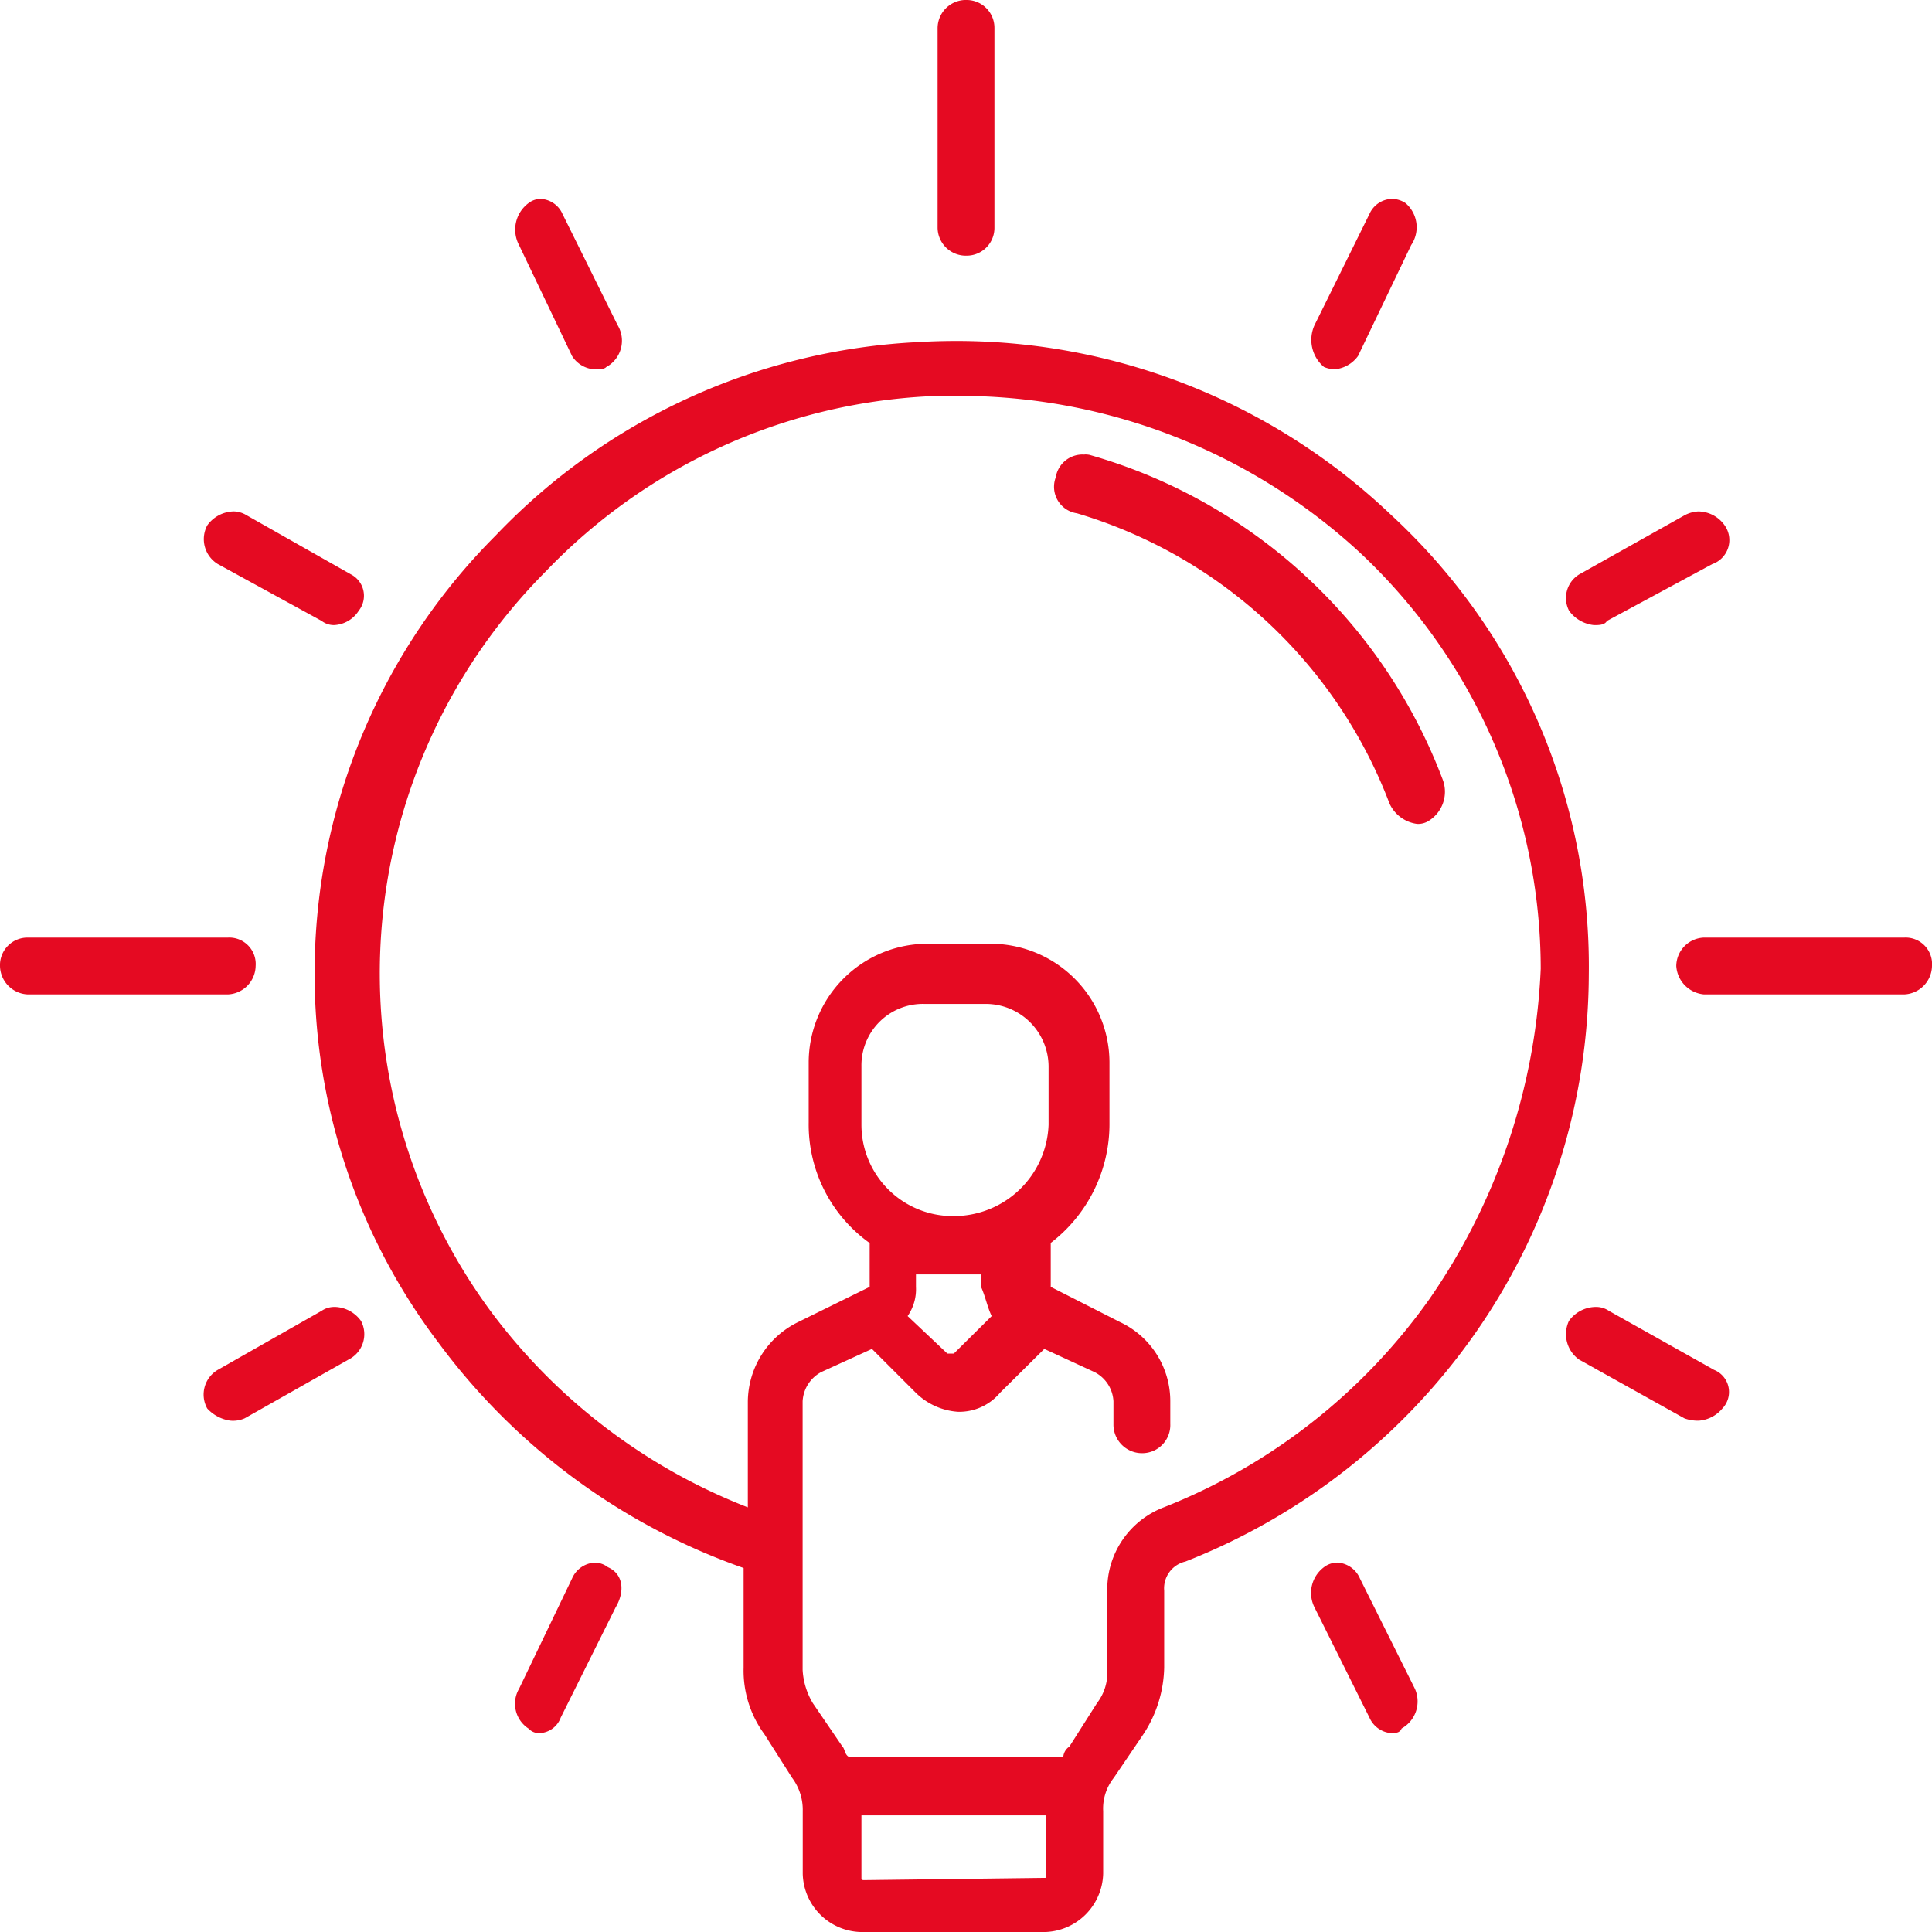 <svg id="Philosophy" xmlns="http://www.w3.org/2000/svg" xmlns:xlink="http://www.w3.org/1999/xlink" width="50" height="50" viewBox="0 0 50 50">
  <defs>
    <clipPath id="clip-path">
      <rect id="Rectangle_214" data-name="Rectangle 214" width="50" height="50" fill="#e50a22"/>
    </clipPath>
  </defs>
  <g id="Group_179" data-name="Group 179" clip-path="url(#clip-path)">
    <path id="Path_275" data-name="Path 275" d="M24.908,9c-.324,0-.657.01-.98.029a16.191,16.191,0,0,0-10.941,5.01A16.01,16.01,0,0,0,8.31,24.971a15.8,15.8,0,0,0,3.206,9.961,16.691,16.691,0,0,0,7.892,5.824v2.578a2.782,2.782,0,0,0,.539,1.725l.716,1.127a1.382,1.382,0,0,1,.275.863v1.618a1.545,1.545,0,0,0,1.52,1.51h4.735a1.552,1.552,0,0,0,1.52-1.51V47.049a1.281,1.281,0,0,1,.275-.863l.765-1.127a3.259,3.259,0,0,0,.539-1.725v-1.99a.712.712,0,0,1,.549-.755,16.538,16.538,0,0,0,7.51-5.922A16.3,16.3,0,0,0,41.281,25.4a15.892,15.892,0,0,0-5.118-11.9A16.315,16.315,0,0,0,24.908,9m2.333,38.157v1.618l-4.735.059a.052.052,0,0,1-.049-.059V47.157Zm-2.4-36.735a15.286,15.286,0,0,1,10.51,4.049,14.778,14.778,0,0,1,4.686,10.775A16.228,16.228,0,0,1,37.153,33.8a15.3,15.3,0,0,1-6.863,5.382,2.274,2.274,0,0,0-1.471,2.157v2.049a1.287,1.287,0,0,1-.265.863l-.716,1.127a.352.352,0,0,0-.157.265H22.133c-.108-.049-.108-.216-.167-.265L21.2,44.255a1.869,1.869,0,0,1-.265-.863V36.441a.912.912,0,0,1,.48-.755l1.314-.6,1.137,1.137a1.716,1.716,0,0,0,1.088.49,1.375,1.375,0,0,0,1.088-.49l1.147-1.137,1.3.6a.9.9,0,0,1,.49.755v.588a.74.74,0,0,0,.765.755.727.727,0,0,0,.706-.755v-.588a2.259,2.259,0,0,0-1.3-2.049l-1.794-.912V32.343a3.879,3.879,0,0,0,1.52-3.118V27.657A3.08,3.08,0,0,0,25.771,24.6H24.192a3.077,3.077,0,0,0-3.1,3.059v1.569a3.769,3.769,0,0,0,1.578,3.118V33.48l-1.853.912a2.313,2.313,0,0,0-1.3,2.049v2.745a15.127,15.127,0,0,1-6.686-5.118A14.749,14.749,0,0,1,14.29,14.961a14.747,14.747,0,0,1,9.9-4.529c.216-.01.431-.01.647-.01m.716,22.735v.324c.118.265.167.539.275.755l-.98.971h-.167l-1.029-.971a1.215,1.215,0,0,0,.216-.755v-.324Zm.118-7A1.627,1.627,0,0,1,27.3,27.775v1.51a2.454,2.454,0,0,1-2.451,2.363,2.364,2.364,0,0,1-2.392-2.363v-1.51a1.591,1.591,0,0,1,1.627-1.618Z" transform="translate(-0.163 -0.176)" fill="#e50a22" fill-rule="evenodd"/>
    <path id="Path_276" data-name="Path 276" d="M.716,24.75A.712.712,0,0,0,0,25.485a.75.75,0,0,0,.716.735H5.9a.75.75,0,0,0,.716-.735A.684.684,0,0,0,5.9,24.75Z" transform="translate(0 -0.485)" fill="#e50a22" fill-rule="evenodd"/>
    <path id="Path_277" data-name="Path 277" d="M44.966,24.75a.743.743,0,0,0-.716.735.788.788,0,0,0,.716.735h5.186a.75.75,0,0,0,.716-.735.684.684,0,0,0-.716-.735Z" transform="translate(-0.868 -0.485)" fill="#e50a22" fill-rule="evenodd"/>
    <path id="Path_278" data-name="Path 278" d="M25.515,0a.733.733,0,0,0-.765.725V5.9a.732.732,0,0,0,.765.716.718.718,0,0,0,.706-.716V.725A.72.72,0,0,0,25.515,0" transform="translate(-0.485)" fill="#e50a22" fill-rule="evenodd"/>
    <path id="Path_279" data-name="Path 279" d="M15.659,41.25a.678.678,0,0,0-.588.412L13.7,44.515a.766.766,0,0,0,.245,1.029.37.37,0,0,0,.294.118.611.611,0,0,0,.539-.4L16.2,42.407c.245-.412.2-.863-.2-1.039a.56.56,0,0,0-.343-.118" transform="translate(-0.267 -0.809)" fill="#e50a22" fill-rule="evenodd"/>
    <path id="Path_280" data-name="Path 280" d="M36.708,5.25a.653.653,0,0,0-.588.392L34.7,8.515A.917.917,0,0,0,34.943,9.6a.732.732,0,0,0,.294.059.836.836,0,0,0,.588-.343L37.2,6.446a.822.822,0,0,0-.147-1.088.643.643,0,0,0-.343-.108" transform="translate(-0.679 -0.103)" fill="#e50a22" fill-rule="evenodd"/>
    <path id="Path_281" data-name="Path 281" d="M6.154,13.5a.864.864,0,0,0-.686.363.756.756,0,0,0,.275,1l2.686,1.471a.517.517,0,0,0,.324.108.8.8,0,0,0,.637-.373.623.623,0,0,0-.206-.941L6.488,13.6a.661.661,0,0,0-.333-.1" transform="translate(-0.105 -0.265)" fill="#e50a22" fill-rule="evenodd"/>
    <path id="Path_282" data-name="Path 282" d="M42.1,34.5a.864.864,0,0,0-.686.363.808.808,0,0,0,.265,1l2.725,1.52a1.006,1.006,0,0,0,.382.059.876.876,0,0,0,.6-.314.617.617,0,0,0-.216-1L42.448,34.6a.587.587,0,0,0-.343-.1" transform="translate(-0.811 -0.676)" fill="#e50a22" fill-rule="evenodd"/>
    <path id="Path_283" data-name="Path 283" d="M35.286,41.25a.56.56,0,0,0-.343.118.83.83,0,0,0-.245,1.039L36.12,45.26a.673.673,0,0,0,.539.4c.147,0,.245,0,.294-.118a.8.8,0,0,0,.343-1.029l-1.422-2.853a.678.678,0,0,0-.588-.412" transform="translate(-0.679 -0.809)" fill="#e50a22" fill-rule="evenodd"/>
    <path id="Path_284" data-name="Path 284" d="M14.247,5.25a.522.522,0,0,0-.3.108A.855.855,0,0,0,13.7,6.446l1.373,2.873a.742.742,0,0,0,.588.343c.1,0,.245,0,.294-.059a.776.776,0,0,0,.294-1.088L14.825,5.642a.65.65,0,0,0-.578-.392" transform="translate(-0.267 -0.103)" fill="#e50a22" fill-rule="evenodd"/>
    <path id="Path_285" data-name="Path 285" d="M44.781,13.5a.844.844,0,0,0-.373.1l-2.725,1.529a.716.716,0,0,0-.265.941.915.915,0,0,0,.647.373c.118,0,.275,0,.333-.108l2.725-1.471a.658.658,0,0,0,.324-1,.842.842,0,0,0-.667-.363" transform="translate(-0.811 -0.265)" fill="#e50a22" fill-rule="evenodd"/>
    <path id="Path_286" data-name="Path 286" d="M8.762,34.5a.577.577,0,0,0-.333.1L5.743,36.127a.741.741,0,0,0-.275,1,1,1,0,0,0,.588.314.75.75,0,0,0,.382-.059l2.686-1.52a.733.733,0,0,0,.324-1,.864.864,0,0,0-.686-.363" transform="translate(-0.105 -0.676)" fill="#e50a22" fill-rule="evenodd"/>
    <path id="Path_287" data-name="Path 287" d="M28.614,12a.7.7,0,0,0-.745.588.693.693,0,0,0,.549.931,12.443,12.443,0,0,1,8.088,7.51.916.916,0,0,0,.716.529.518.518,0,0,0,.265-.059.887.887,0,0,0,.392-1.1,13.8,13.8,0,0,0-9.137-8.392.559.559,0,0,0-.127-.01" transform="translate(-0.546 -0.235)" fill="#e50a22" fill-rule="evenodd"/>
  </g>
</svg>

